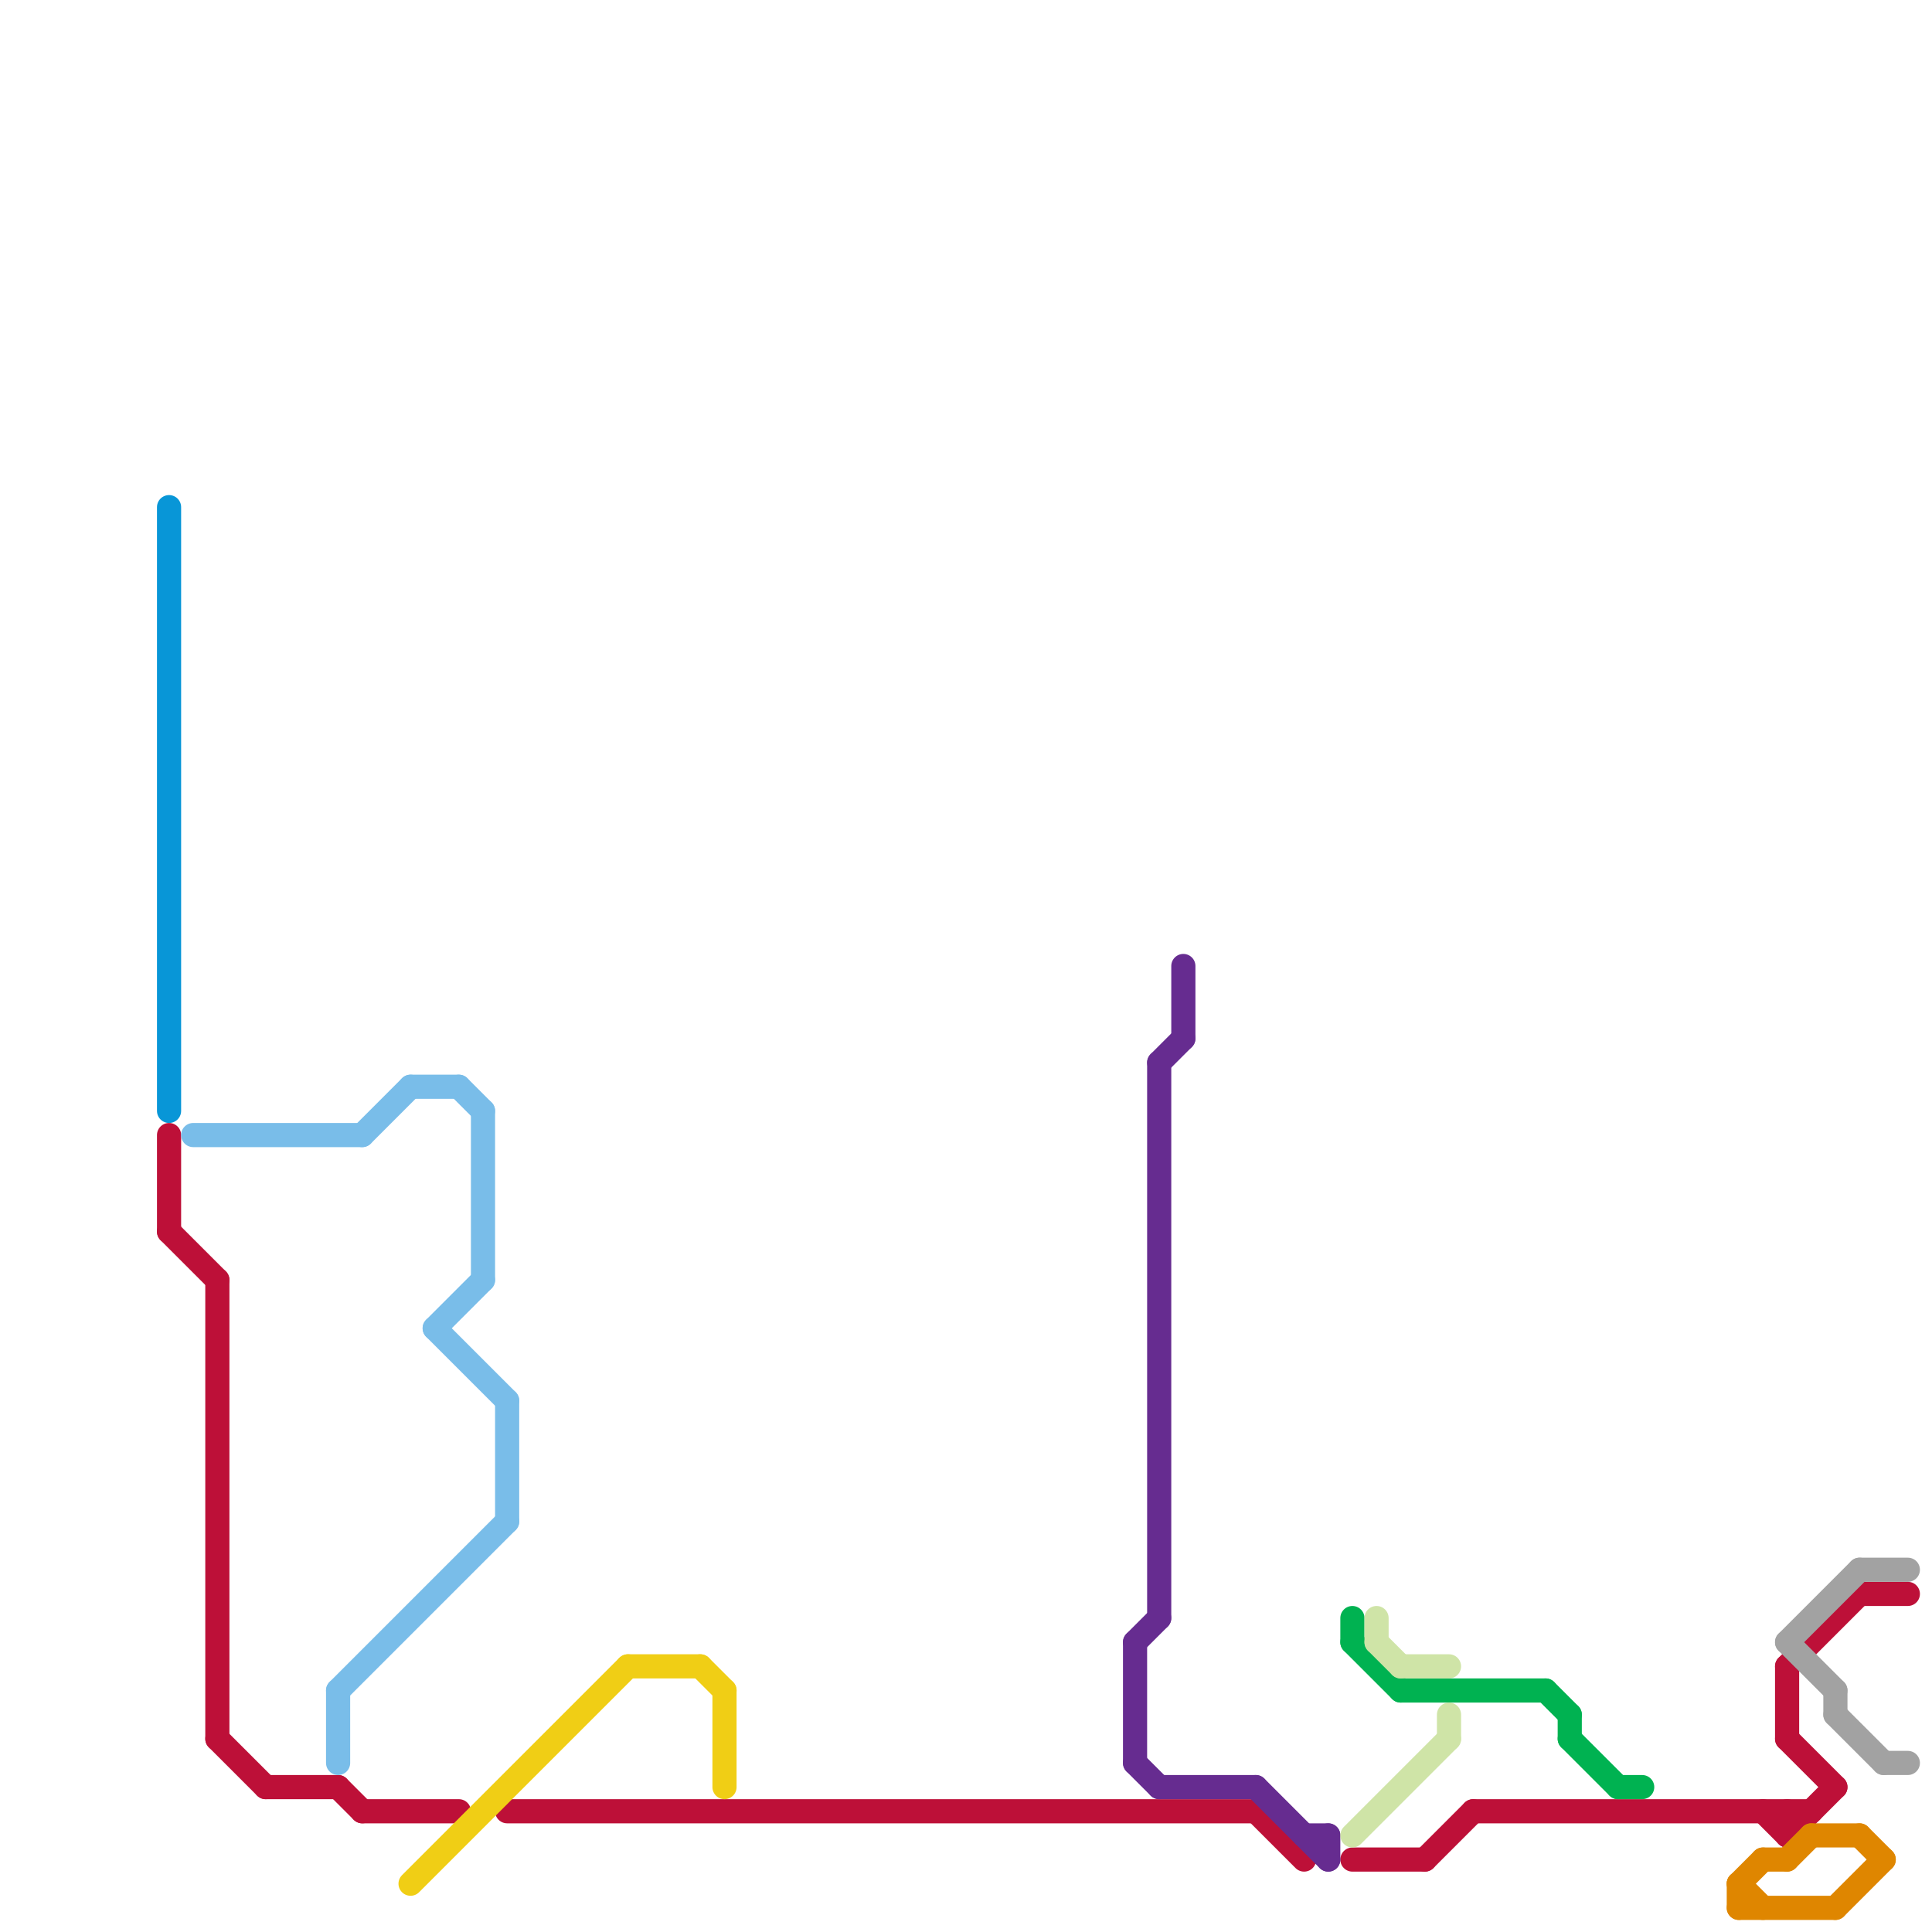 
<svg version="1.1" xmlns="http://www.w3.org/2000/svg" viewBox="0 0 80 80">
<style>text { font: 1px Helvetica; font-weight: 600; white-space: pre; dominant-baseline: central; } line { stroke-width: 1; fill: none; stroke-linecap: round; stroke-linejoin: round; } .c0 { stroke: #bd1038 } .c1 { stroke: #a2a2a2 } .c2 { stroke: #662c90 } .c3 { stroke: #00b251 } .c4 { stroke: #cfe4a7 } .c5 { stroke: #f0ce15 } .c6 { stroke: #79bde9 } .c7 { stroke: #0896d7 } .c8 { stroke: #df8600 } .w1 { stroke-width: 1; }</style><defs><g id="wm-xf"><circle r="1.2" fill="#000"/><circle r="0.9" fill="#fff"/><circle r="0.6" fill="#000"/><circle r="0.3" fill="#fff"/></g><g id="wm"><circle r="0.6" fill="#000"/><circle r="0.3" fill="#fff"/></g></defs><line class="c0 " x1="52" y1="75" x2="54" y2="77"/><line class="c0 " x1="9" y1="53" x2="9" y2="72"/><line class="c0 " x1="74" y1="69" x2="77" y2="66"/><line class="c0 " x1="74" y1="72" x2="76" y2="74"/><line class="c0 " x1="15" y1="75" x2="19" y2="75"/><line class="c0 " x1="61" y1="75" x2="75" y2="75"/><line class="c0 " x1="59" y1="77" x2="61" y2="75"/><line class="c0 " x1="77" y1="66" x2="79" y2="66"/><line class="c0 " x1="21" y1="75" x2="52" y2="75"/><line class="c0 " x1="56" y1="77" x2="59" y2="77"/><line class="c0 " x1="73" y1="75" x2="74" y2="76"/><line class="c0 " x1="74" y1="76" x2="76" y2="74"/><line class="c0 " x1="74" y1="69" x2="74" y2="72"/><line class="c0 " x1="11" y1="74" x2="14" y2="74"/><line class="c0 " x1="14" y1="74" x2="15" y2="75"/><line class="c0 " x1="7" y1="51" x2="9" y2="53"/><line class="c0 " x1="9" y1="72" x2="11" y2="74"/><line class="c0 " x1="74" y1="75" x2="74" y2="76"/><line class="c0 " x1="7" y1="47" x2="7" y2="51"/><line class="c1 " x1="78" y1="73" x2="79" y2="73"/><line class="c1 " x1="74" y1="68" x2="77" y2="65"/><line class="c1 " x1="76" y1="71" x2="78" y2="73"/><line class="c1 " x1="76" y1="70" x2="76" y2="71"/><line class="c1 " x1="77" y1="65" x2="79" y2="65"/><line class="c1 " x1="74" y1="68" x2="76" y2="70"/><line class="c2 " x1="47" y1="68" x2="47" y2="73"/><line class="c2 " x1="49" y1="40" x2="49" y2="43"/><line class="c2 " x1="54" y1="76" x2="55" y2="76"/><line class="c2 " x1="48" y1="44" x2="48" y2="67"/><line class="c2 " x1="47" y1="73" x2="48" y2="74"/><line class="c2 " x1="55" y1="76" x2="55" y2="77"/><line class="c2 " x1="52" y1="74" x2="55" y2="77"/><line class="c2 " x1="48" y1="74" x2="52" y2="74"/><line class="c2 " x1="48" y1="44" x2="49" y2="43"/><line class="c2 " x1="47" y1="68" x2="48" y2="67"/><line class="c3 " x1="67" y1="74" x2="68" y2="74"/><line class="c3 " x1="56" y1="67" x2="56" y2="68"/><line class="c3 " x1="58" y1="70" x2="64" y2="70"/><line class="c3 " x1="65" y1="72" x2="67" y2="74"/><line class="c3 " x1="64" y1="70" x2="65" y2="71"/><line class="c3 " x1="56" y1="68" x2="58" y2="70"/><line class="c3 " x1="65" y1="71" x2="65" y2="72"/><line class="c4 " x1="57" y1="68" x2="58" y2="69"/><line class="c4 " x1="60" y1="71" x2="60" y2="72"/><line class="c4 " x1="58" y1="69" x2="60" y2="69"/><line class="c4 " x1="56" y1="76" x2="60" y2="72"/><line class="c4 " x1="57" y1="67" x2="57" y2="68"/><line class="c5 " x1="29" y1="69" x2="30" y2="70"/><line class="c5 " x1="26" y1="69" x2="29" y2="69"/><line class="c5 " x1="17" y1="78" x2="26" y2="69"/><line class="c5 " x1="30" y1="70" x2="30" y2="74"/><line class="c6 " x1="21" y1="58" x2="21" y2="63"/><line class="c6 " x1="15" y1="47" x2="17" y2="45"/><line class="c6 " x1="18" y1="55" x2="21" y2="58"/><line class="c6 " x1="17" y1="45" x2="19" y2="45"/><line class="c6 " x1="14" y1="70" x2="14" y2="73"/><line class="c6 " x1="8" y1="47" x2="15" y2="47"/><line class="c6 " x1="14" y1="70" x2="21" y2="63"/><line class="c6 " x1="20" y1="46" x2="20" y2="53"/><line class="c6 " x1="18" y1="55" x2="20" y2="53"/><line class="c6 " x1="19" y1="45" x2="20" y2="46"/><line class="c7 " x1="7" y1="21" x2="7" y2="46"/><line class="c8 " x1="75" y1="76" x2="77" y2="76"/><line class="c8 " x1="72" y1="79" x2="76" y2="79"/><line class="c8 " x1="74" y1="77" x2="75" y2="76"/><line class="c8 " x1="72" y1="78" x2="73" y2="77"/><line class="c8 " x1="77" y1="76" x2="78" y2="77"/><line class="c8 " x1="72" y1="78" x2="72" y2="79"/><line class="c8 " x1="76" y1="79" x2="78" y2="77"/><line class="c8 " x1="72" y1="78" x2="73" y2="79"/><line class="c8 " x1="73" y1="77" x2="74" y2="77"/>
</svg>
